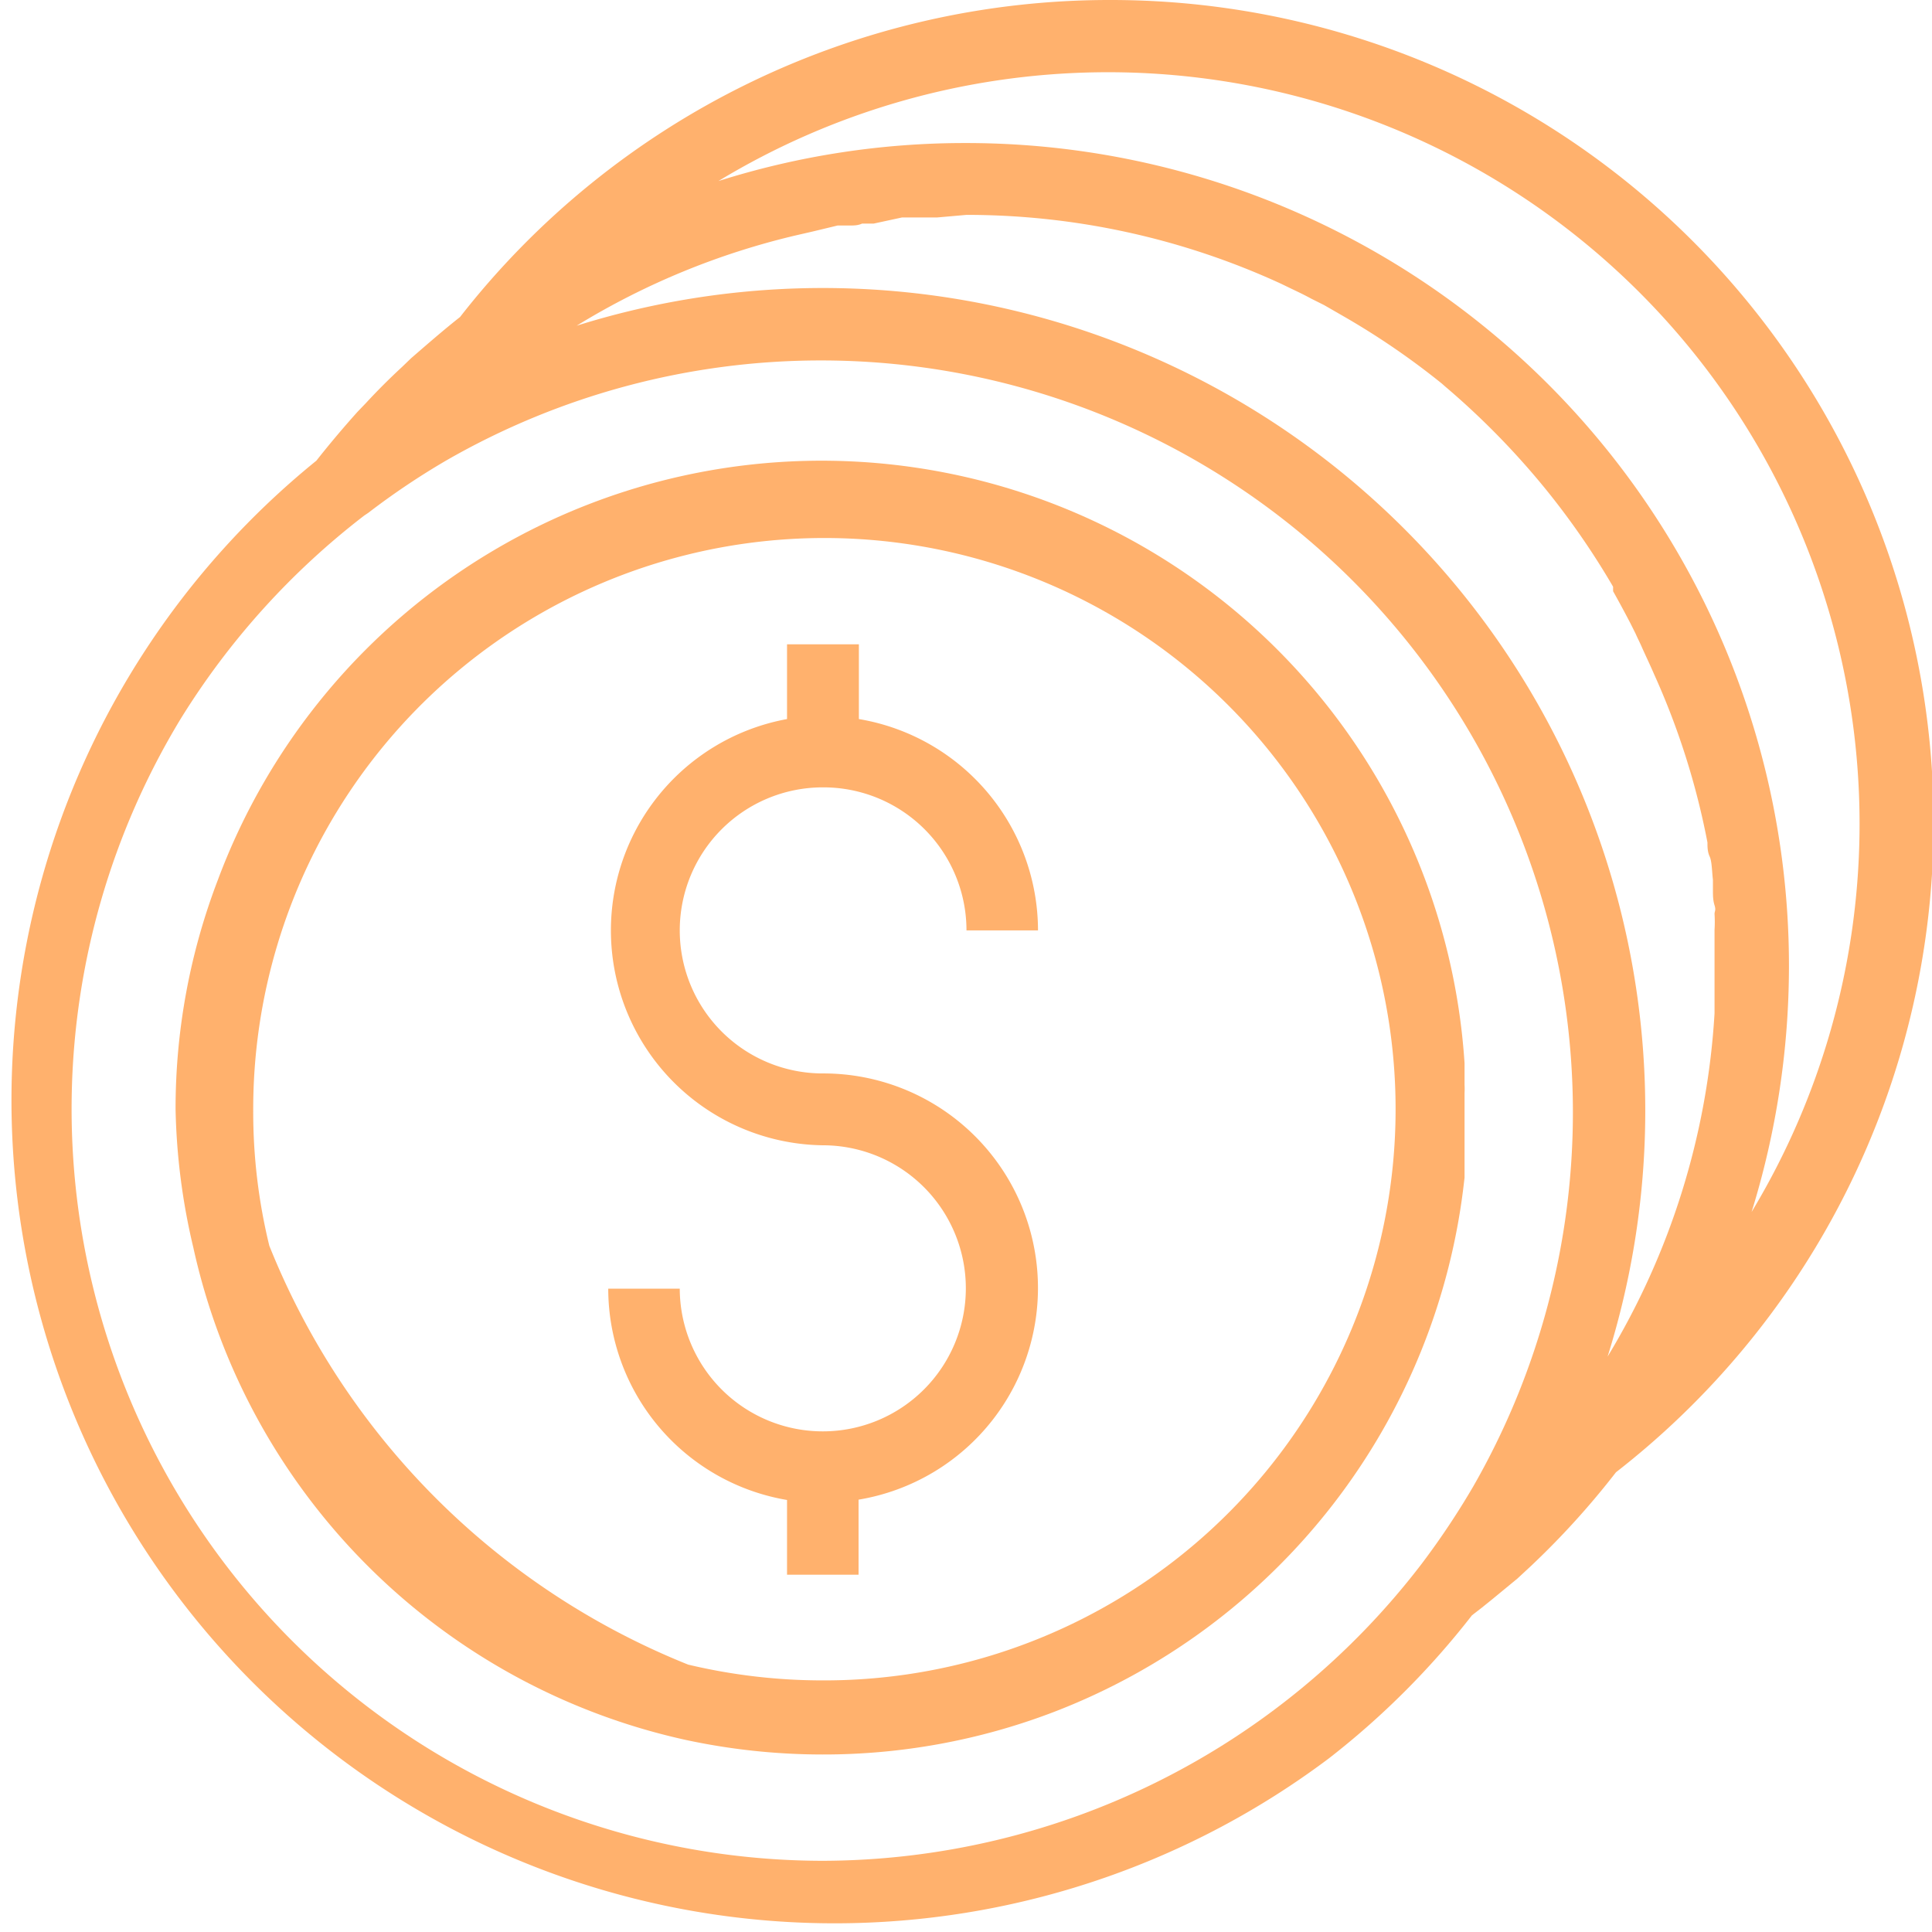 <svg xmlns="http://www.w3.org/2000/svg" viewBox="0 0 59.97 59.98"><defs><style>.cls-1{fill:#ffb16d;}</style></defs><title>in_ex</title><g id="Layer_2" data-name="Layer 2"><g id="Layer_1-2" data-name="Layer 1"><path class="cls-1" d="M25.54,24.44A4.44,4.44,0,0,1,30,28.88h2.22a6.66,6.66,0,0,0-5.56-6.56V20H24.43v2.32a6.67,6.67,0,0,0,1.11,13.23A4.44,4.44,0,1,1,21.1,40H18.88a6.66,6.66,0,0,0,5.55,6.56v2.32h2.22V46.55a6.66,6.66,0,0,0-1.11-13.23,4.44,4.44,0,1,1,0-8.88Z"/><path class="cls-1" d="M34.43,0A25.57,25.57,0,0,0,14.28,9.84c-.52.41-1,.83-1.52,1.28l-.28.27c-.39.36-.77.74-1.13,1.13l-.25.26c-.44.49-.87,1-1.28,1.52A25.55,25.55,0,0,0,41.25,54.58a25.21,25.21,0,0,0,4.44-4.44h0L46,49.9h0l.31-.25L47.1,49l.41-.38a25.3,25.3,0,0,0,2.65-2.92A25.54,25.54,0,0,0,34.43,0ZM30,6.67a23.33,23.33,0,0,1,9.77,2.14l.31.15c.21.1.42.2.62.31l.4.2.33.19.33.19h0a23.56,23.56,0,0,1,3,2.06h0l.09.08A24.34,24.34,0,0,1,48,15.21l0,0h0a24,24,0,0,1,2.07,3,.59.59,0,0,1,0,.08.21.21,0,0,1,0,.06q.28.5.54,1l.16.32c.06.14.13.27.19.41s.26.56.38.84A23.32,23.32,0,0,1,53,26.15c0,.14,0,.29.07.44s.07.48.1.72v0l0,.32c0,.16,0,.31.05.47s0,.18,0,.27a3.91,3.91,0,0,1,0,.49c0,.11,0,.22,0,.33v.34s0,0,0,.06v.74s0,0,0,0,0,.25,0,.38,0,.49,0,.74A23.21,23.21,0,0,1,49.9,42.11a25.53,25.53,0,0,0-32-32,23.14,23.14,0,0,1,6.83-2.81l.48-.11L26,7,26.37,7c.13,0,.26,0,.39-.06l.36,0L28,6.75l.36,0,.4,0h.05l.28,0Zm15.36,5.77.15.14Zm.75.69h0l.14.14Zm1,1h0l.06.07Zm.3.33,0,0,.27.31h0Zm.53.62.12.13v0ZM25.54,57.76A23.34,23.34,0,0,1,5.61,22.31,23.62,23.62,0,0,1,11.31,16l.12-.08a23.05,23.05,0,0,1,2.41-1.62A23.34,23.34,0,0,1,45.73,46.14a24.41,24.41,0,0,1-1.6,2.4,23.48,23.48,0,0,1-18.59,9.22ZM30,4.44A25.35,25.35,0,0,0,22.3,5.62a23.33,23.33,0,0,1,32.07,32A25.81,25.81,0,0,0,55.53,30,25.54,25.54,0,0,0,30,4.44Z"/><path class="cls-1" d="M45.46,36.56l0-.33,0-.43,0-.42v-.07c0-.12,0-.24,0-.36v-.07c0-.15,0-.3,0-.44h0c0-.17,0-.34,0-.51a2.26,2.26,0,0,0,0-.26v-.19c0-.08,0-.16,0-.23s0-.17,0-.25a20,20,0,0,0-38.7-5.68,19.83,19.83,0,0,0-1.31,7.12A20.14,20.14,0,0,0,6,38.72H6A20.06,20.06,0,0,0,21.25,54h0a20.21,20.21,0,0,0,4.29.46,20,20,0,0,0,7.12-1.3h0A20.05,20.05,0,0,0,45.45,36.64ZM25.54,52.16a18,18,0,0,1-4.18-.49h0a23.37,23.37,0,0,1-13-13h0a17.46,17.46,0,0,1-.5-4.18A17.73,17.73,0,1,1,25.54,52.16Z"/></g></g></svg>